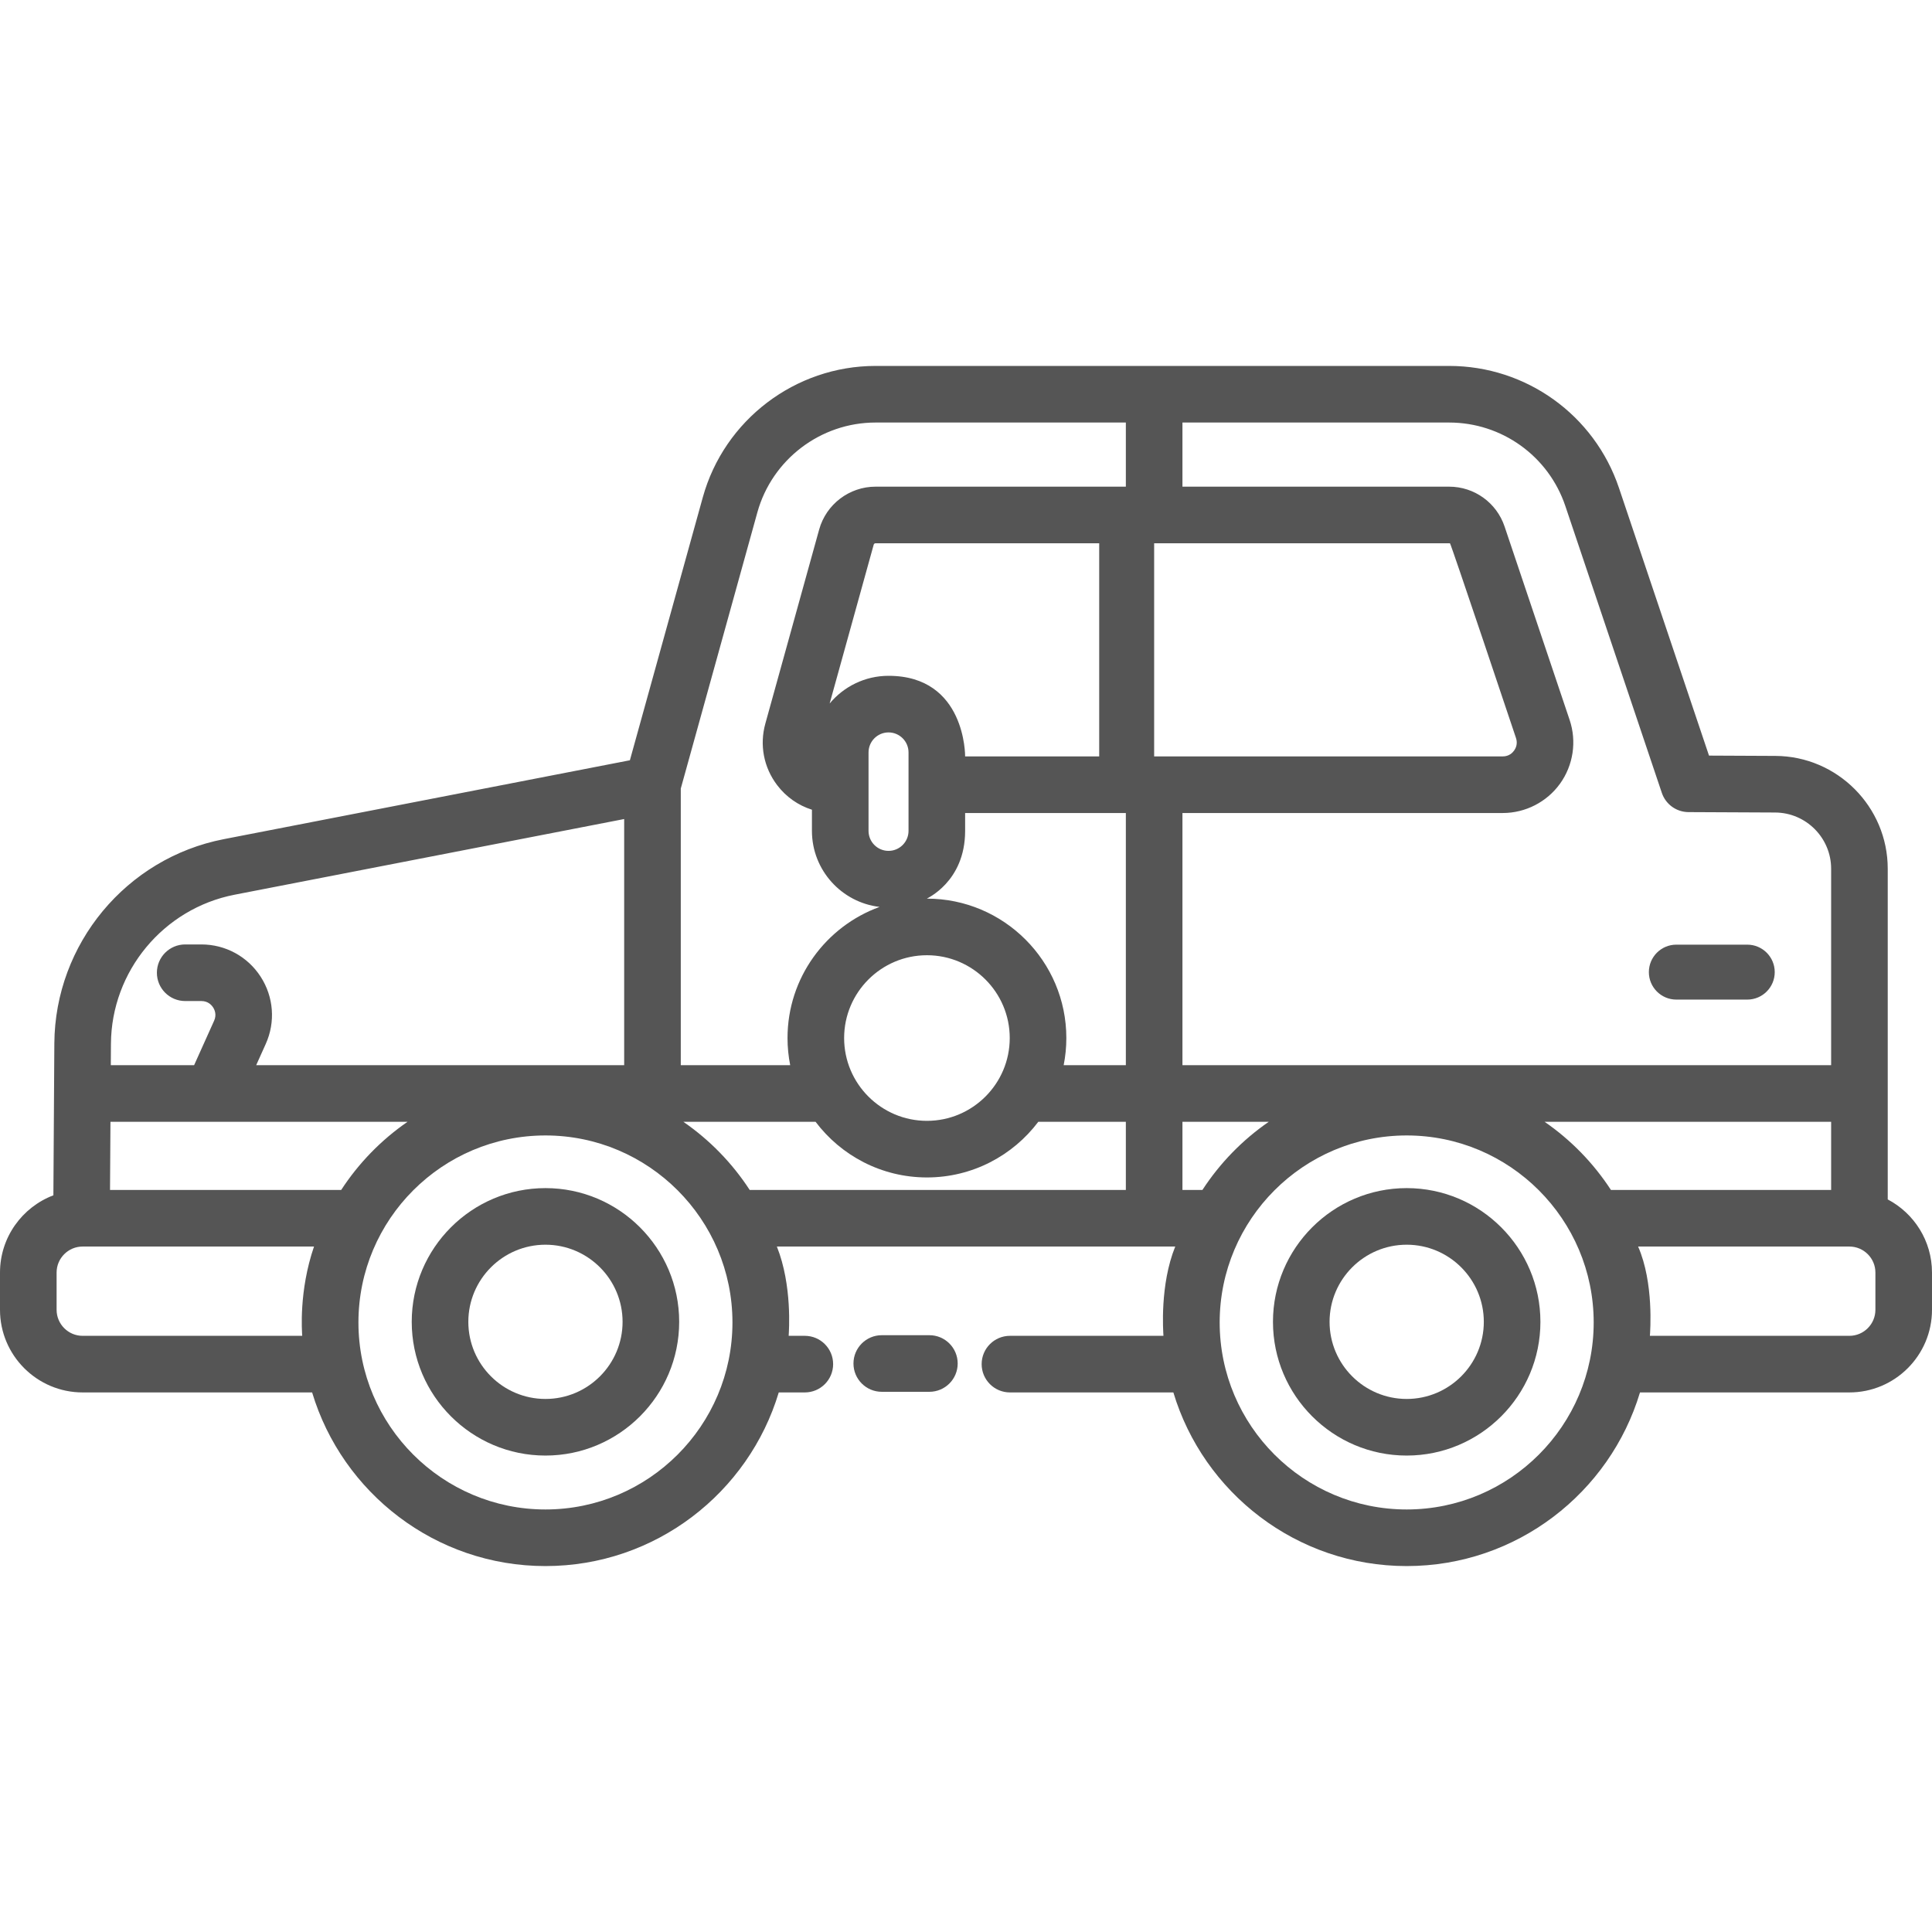 <?xml version="1.0" encoding="iso-8859-1"?>
<!-- Generator: Adobe Illustrator 19.0.0, SVG Export Plug-In . SVG Version: 6.00 Build 0)  -->
<svg xmlns="http://www.w3.org/2000/svg" xmlns:xlink="http://www.w3.org/1999/xlink" version="1.1" id="Layer_1" x="0px" y="0px" viewBox="0 0 511.999 511.999" style="enable-background:new 0 0 511.999 511.999;" xml:space="preserve" width="512px" height="512px">
<g>
	<g>
		<path d="M144.551,314.861c-19.54,0-35.438,15.897-35.438,35.438c0,19.541,15.897,35.438,35.438,35.438    c19.541,0,35.438-15.897,35.438-35.438C179.989,330.758,164.092,314.861,144.551,314.861z M144.551,370.737    c-11.27,0-20.438-9.168-20.438-20.438c0-11.269,9.168-20.438,20.438-20.438c11.27,0,20.438,9.168,20.438,20.438    C164.99,361.568,155.821,370.737,144.551,370.737z" fill="#555555"/>
	</g>
</g>
<g>
	<g>
		<path d="M372.787,314.861c-19.541,0-35.438,15.897-35.438,35.438c0,19.541,15.897,35.438,35.438,35.438    c19.54,0,35.438-15.897,35.438-35.438C408.225,330.758,392.327,314.861,372.787,314.861z M372.787,370.737    c-11.27,0-20.438-9.168-20.438-20.438c0-11.269,9.169-20.438,20.438-20.438s20.438,9.168,20.438,20.438    C393.225,361.568,384.057,370.737,372.787,370.737z" fill="#555555"/>
	</g>
</g>
<g>
	<g>
		<path d="M500.269,317.858v-87.637c0-16.409-13.35-29.82-29.758-29.897l-17.606-0.082l-23.854-70.914    c-6.509-19.351-24.6-32.353-45.016-32.353H232.021c-21.265,0-40.085,14.312-45.768,34.804l-19.327,69.7L59.312,222.384    c-25.855,5.022-44.743,27.786-44.91,54.125l-0.254,40.259C5.888,319.905,0,327.898,0,337.244v9.865    c0,12.075,9.823,21.898,21.898,21.898h60.817c7.988,26.587,32.678,46.017,61.832,46.017c29.155,0,53.845-19.43,61.833-46.017    h6.908c4.143,0,7.5-3.358,7.5-7.5c0-4.142-3.357-7.5-7.5-7.5h-4.283c0.064-1.173,0.994-13.341-3.126-23.661h105.572    c-4.119,10.154-3.189,22.488-3.125,23.661h-40.678c-4.143,0-7.5,3.358-7.5,7.5c0,4.142,3.357,7.5,7.5,7.5h43.304    c7.988,26.587,32.678,46.017,61.832,46.017s53.844-19.43,61.832-46.017h55.485c12.075,0,21.898-9.823,21.898-21.898v-9.865    C512,328.838,507.236,321.527,500.269,317.858z M313.36,111.976h70.675c13.968,0,26.346,8.895,30.799,22.134l25.563,75.998    c1.022,3.041,3.865,5.094,7.073,5.109l22.97,0.107c8.177,0.038,14.828,6.721,14.828,14.897v52.063H313.36v-66.827h84.887    c6.004,0,11.68-2.911,15.184-7.786c3.504-4.875,4.453-11.183,2.539-16.874l-17.244-51.269c-2.125-6.314-8.028-10.557-14.69-10.557    H313.36V111.976z M29.401,276.602c0.121-19.218,13.904-35.829,32.772-39.494l103.24-20.055v65.23h-97.52l2.531-5.624    c2.614-5.811,2.11-12.475-1.35-17.826c-3.46-5.351-9.33-8.546-15.702-8.546h-4.294c-4.143,0-7.5,3.358-7.5,7.5s3.357,7.5,7.5,7.5    h4.294c1.751,0,2.697,1.059,3.105,1.69c0.408,0.631,0.985,1.929,0.267,3.526l-5.301,11.779H29.365L29.401,276.602z     M80.091,354.007H21.898c-3.804,0-6.898-3.094-6.898-6.898v-9.865c0-3.804,3.095-6.898,6.898-6.898h61.318    C79.167,342.177,80.027,352.834,80.091,354.007z M29.157,315.347l0.114-18.063h78.734c-6.977,4.809-12.958,10.955-17.585,18.063    H29.157z M144.548,400.024c-27.327,0-49.559-22.232-49.559-49.559c0-27.327,22.231-49.559,49.559-49.559    s49.56,22.232,49.56,49.559C194.107,377.792,171.875,400.024,144.548,400.024z M298.36,315.347h-99.683    c-4.628-7.109-10.609-13.254-17.586-18.063h35.04c6.748,8.952,17.466,14.751,29.515,14.751c12.049,0,22.767-5.799,29.515-14.751    h23.199V315.347z M235.469,179.097c-6.265,0.001-11.874,2.857-15.601,7.333l11.673-42.094c0.057-0.205,0.268-0.366,0.48-0.366    h59.278v56.486h-35.532C255.767,200.456,255.999,179.097,235.469,179.097z M230.171,199.396c0-2.921,2.377-5.298,5.299-5.298    c2.921,0,5.298,2.377,5.298,5.298v20.797c0,2.921-2.377,5.298-5.298,5.298c-2.922,0-5.299-2.377-5.299-5.298V199.396z     M245.646,253.146c12.1,0,21.945,9.844,21.945,21.944c0,12.101-9.845,21.945-21.945,21.945c-12.1,0-21.944-9.844-21.944-21.945    C223.702,262.99,233.546,253.146,245.646,253.146z M298.361,282.283h-16.478c0.461-2.328,0.708-4.732,0.708-7.193    c0-20.371-16.573-36.944-36.945-36.944c-0.259,0,10.122-4.313,10.122-17.953v-4.737h42.593V282.283z M298.361,128.971h-66.339    c-6.939,0-13.081,4.67-14.936,11.357l-14.263,51.434c-1.574,5.679-0.431,11.625,3.136,16.315c2.38,3.13,5.59,5.362,9.212,6.505    v5.611c0,10.391,7.852,18.97,17.932,20.148c-14.215,5.147-24.402,18.779-24.402,34.749c0,2.461,0.247,4.865,0.708,7.193h-28.996    v-73.306l20.295-73.189c3.888-14.02,16.764-23.812,31.313-23.812h66.34V128.971z M305.86,200.457v-56.486h78.393    c0.218,0,17.5,51.608,17.5,51.608c0.525,1.564-0.09,2.763-0.503,3.338c-0.413,0.575-1.354,1.54-3.003,1.54H305.86z     M313.36,315.346v-18.063h22.881c-6.977,4.809-12.958,10.955-17.585,18.063H313.36z M372.784,400.024    c-27.327,0-49.559-22.232-49.559-49.559c0-27.327,22.231-49.559,49.559-49.559s49.559,22.232,49.559,49.559    C422.343,377.792,400.111,400.024,372.784,400.024z M409.327,297.284h75.942v18.063h-58.356    C422.285,308.238,416.304,302.093,409.327,297.284z M497.001,347.109H497c0,3.804-3.095,6.898-6.898,6.898h-52.86    c0.064-1.173,1.092-14.007-3.125-23.661h55.986c3.804,0,6.898,3.094,6.898,6.898V347.109z" fill="#555555"/>
	</g>
</g>
<g>
	<g>
		<path d="M246.296,353.841h-12.619c-4.143,0-7.5,3.358-7.5,7.5c0,4.142,3.357,7.5,7.5,7.5h12.619c4.143,0,7.5-3.358,7.5-7.5    C253.796,357.199,250.439,353.841,246.296,353.841z" fill="#555555"/>
	</g>
</g>
<g>
	<g>
		<path d="M463.042,250.342h-18.797c-4.021,0-7.28,3.259-7.28,7.28c0,4.02,3.259,7.28,7.28,7.28h18.797c4.021,0,7.28-3.26,7.28-7.28    C470.322,253.602,467.063,250.342,463.042,250.342z" fill="#555555"/>
	</g>
</g>
<g>
</g>
<g>
</g>
<g>
</g>
<g>
</g>
<g>
</g>
<g>
</g>
<g>
</g>
<g>
</g>
<g>
</g>
<g>
</g>
<g>
</g>
<g>
</g>
<g>
</g>
<g>
</g>
<g>
</g>
</svg>
